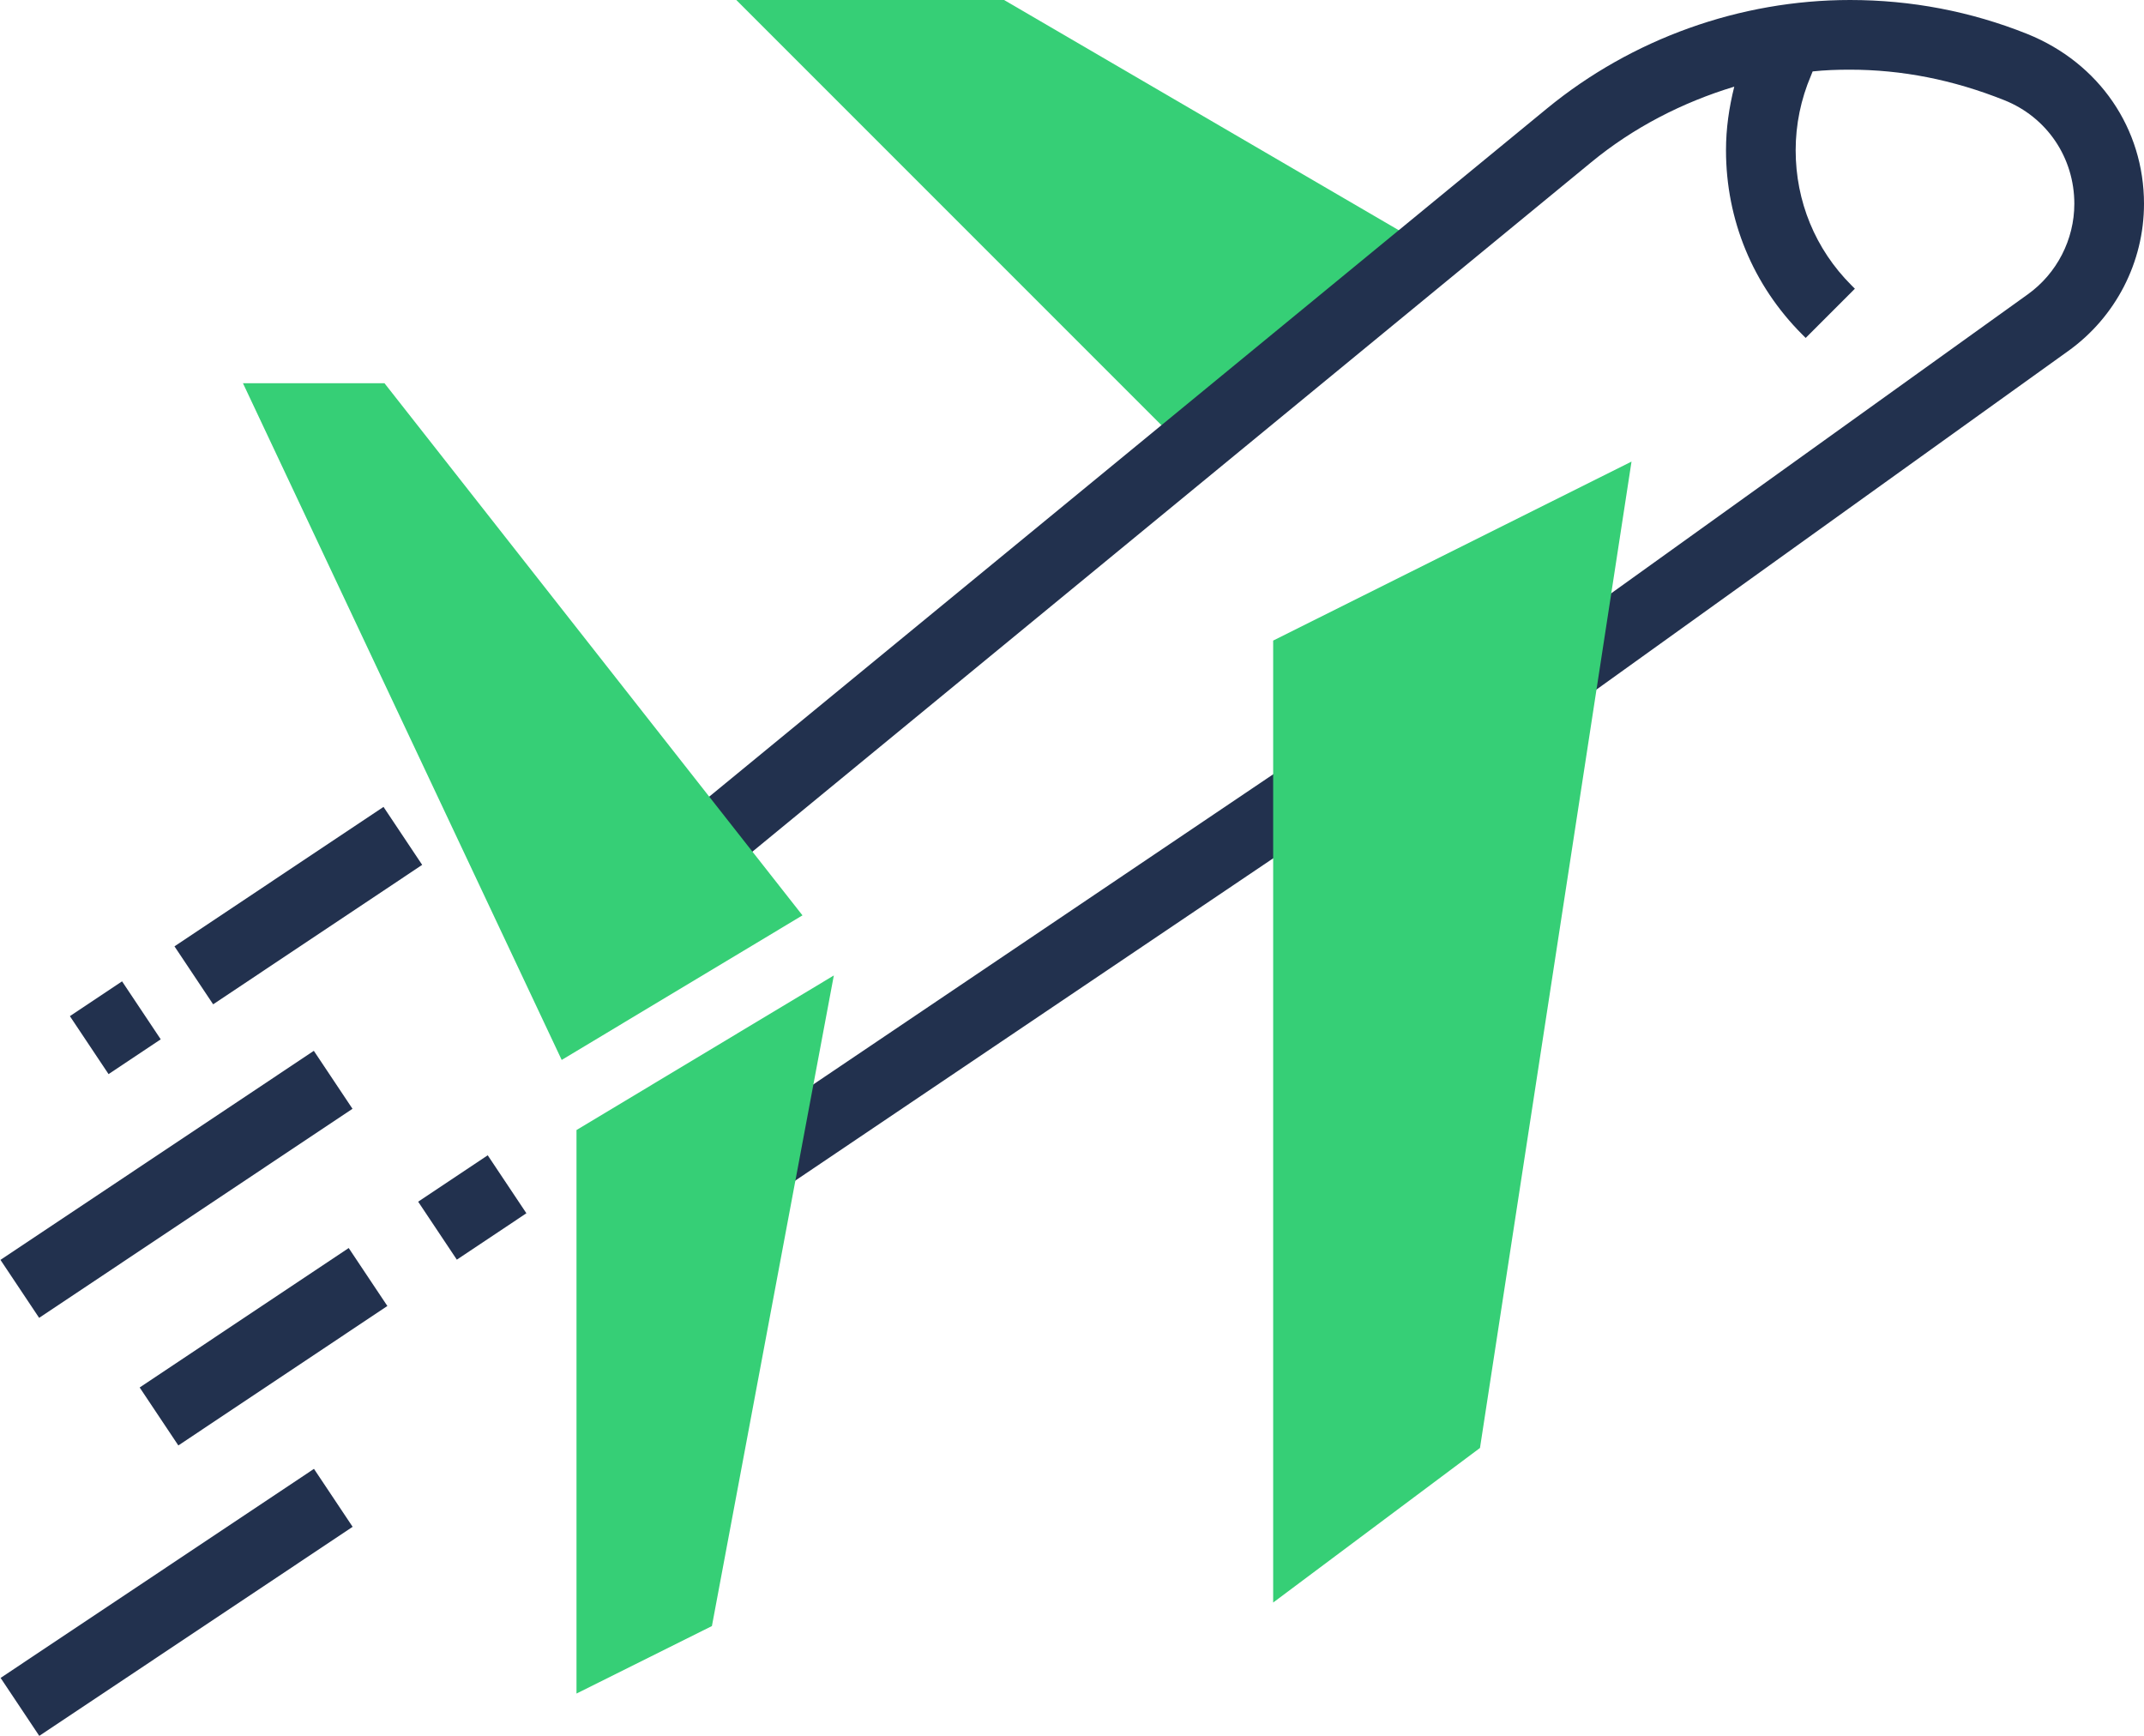 <?xml version="1.0" encoding="utf-8"?>
<!-- Generator: Adobe Illustrator 23.0.1, SVG Export Plug-In . SVG Version: 6.00 Build 0)  -->
<svg version="1.1" id="Isolation_Mode" xmlns="http://www.w3.org/2000/svg" xmlns:xlink="http://www.w3.org/1999/xlink" x="0px"
	 y="0px" viewBox="0 0 492.4 398.7" style="enable-background:new 0 0 492.4 398.7;" xml:space="preserve">
<style type="text/css">
	.st0{fill:#36CF76;}
	.st1{fill:#22314E;}
</style>
<g id="Capa_1">
	<g>
		<polygon class="st0" points="230.6,0 169.1,0 270.8,101.7 328.5,57.1 		"/>
		
			<rect x="39.6" y="200" transform="matrix(0.832 -0.555 0.555 0.832 -103.876 72.893)" class="st1" width="57.7" height="16"/>
		
			<rect x="19.2" y="228" transform="matrix(0.832 -0.555 0.555 0.832 -126.462 54.304)" class="st1" width="14.4" height="16"/>
		
			<rect x="31.6" y="301.3" transform="matrix(0.832 -0.555 0.555 0.832 -161.435 85.471)" class="st1" width="57.7" height="16"/>
		
			<rect x="98.8" y="269.3" transform="matrix(0.832 -0.555 0.555 0.832 -135.625 106.727)" class="st1" width="19.2" height="16"/>
		
			<rect x="-2.8" y="264" transform="matrix(0.832 -0.555 0.555 0.832 -144.083 68.112)" class="st1" width="86.5" height="16"/>
		
			<rect x="-2.8" y="360" transform="matrix(0.832 -0.555 0.555 0.832 -197.331 84.234)" class="st1" width="86.5" height="16"/>
		
			<rect x="159.3" y="217.2" transform="matrix(0.829 -0.559 0.559 0.829 -85.493 170.693)" class="st1" width="154.4" height="16"/>
		<path class="st1" d="M465.6,7.8c-13-5.2-26.7-7.8-40.7-7.8c-25.3,0-50.1,8.9-69.6,24.9L159.4,185.8l10.2,12.4L365.4,37.3
			c9.7-8,21-13.8,32.9-17.4c-1.2,4.8-1.9,9.6-1.9,14.6c0,16,6.2,31,17.5,42.3l0.8,0.8l11.3-11.3l-0.8-0.8
			c-8.3-8.3-12.8-19.3-12.8-31c0-5.9,1.2-11.7,3.5-17.1l0.4-1c2.8-0.3,5.6-0.4,8.5-0.4c12,0,23.7,2.3,35.5,7
			c9.8,3.9,16.1,13.2,16.1,23.8c0,8.2-4,16-10.7,20.8l-114,81.8l9.3,13l114-81.8c10.9-7.8,17.4-20.4,17.4-33.8
			C492.4,29.6,482.2,14.5,465.6,7.8z"/>
		<g>
			<path class="st0" d="M129,243.4L55.8,88h32.5l96,122.2L129,243.4z"/>
			<path class="st0" d="M132.4,388.9V259.5l59.1-35.5l-28,149.4L132.4,388.9z"/>
			<path class="st0" d="M292.4,368V147.1l82.3-41.1l-34.8,226.5L292.4,368z"/>
		</g>
	</g>
</g>
</svg>
